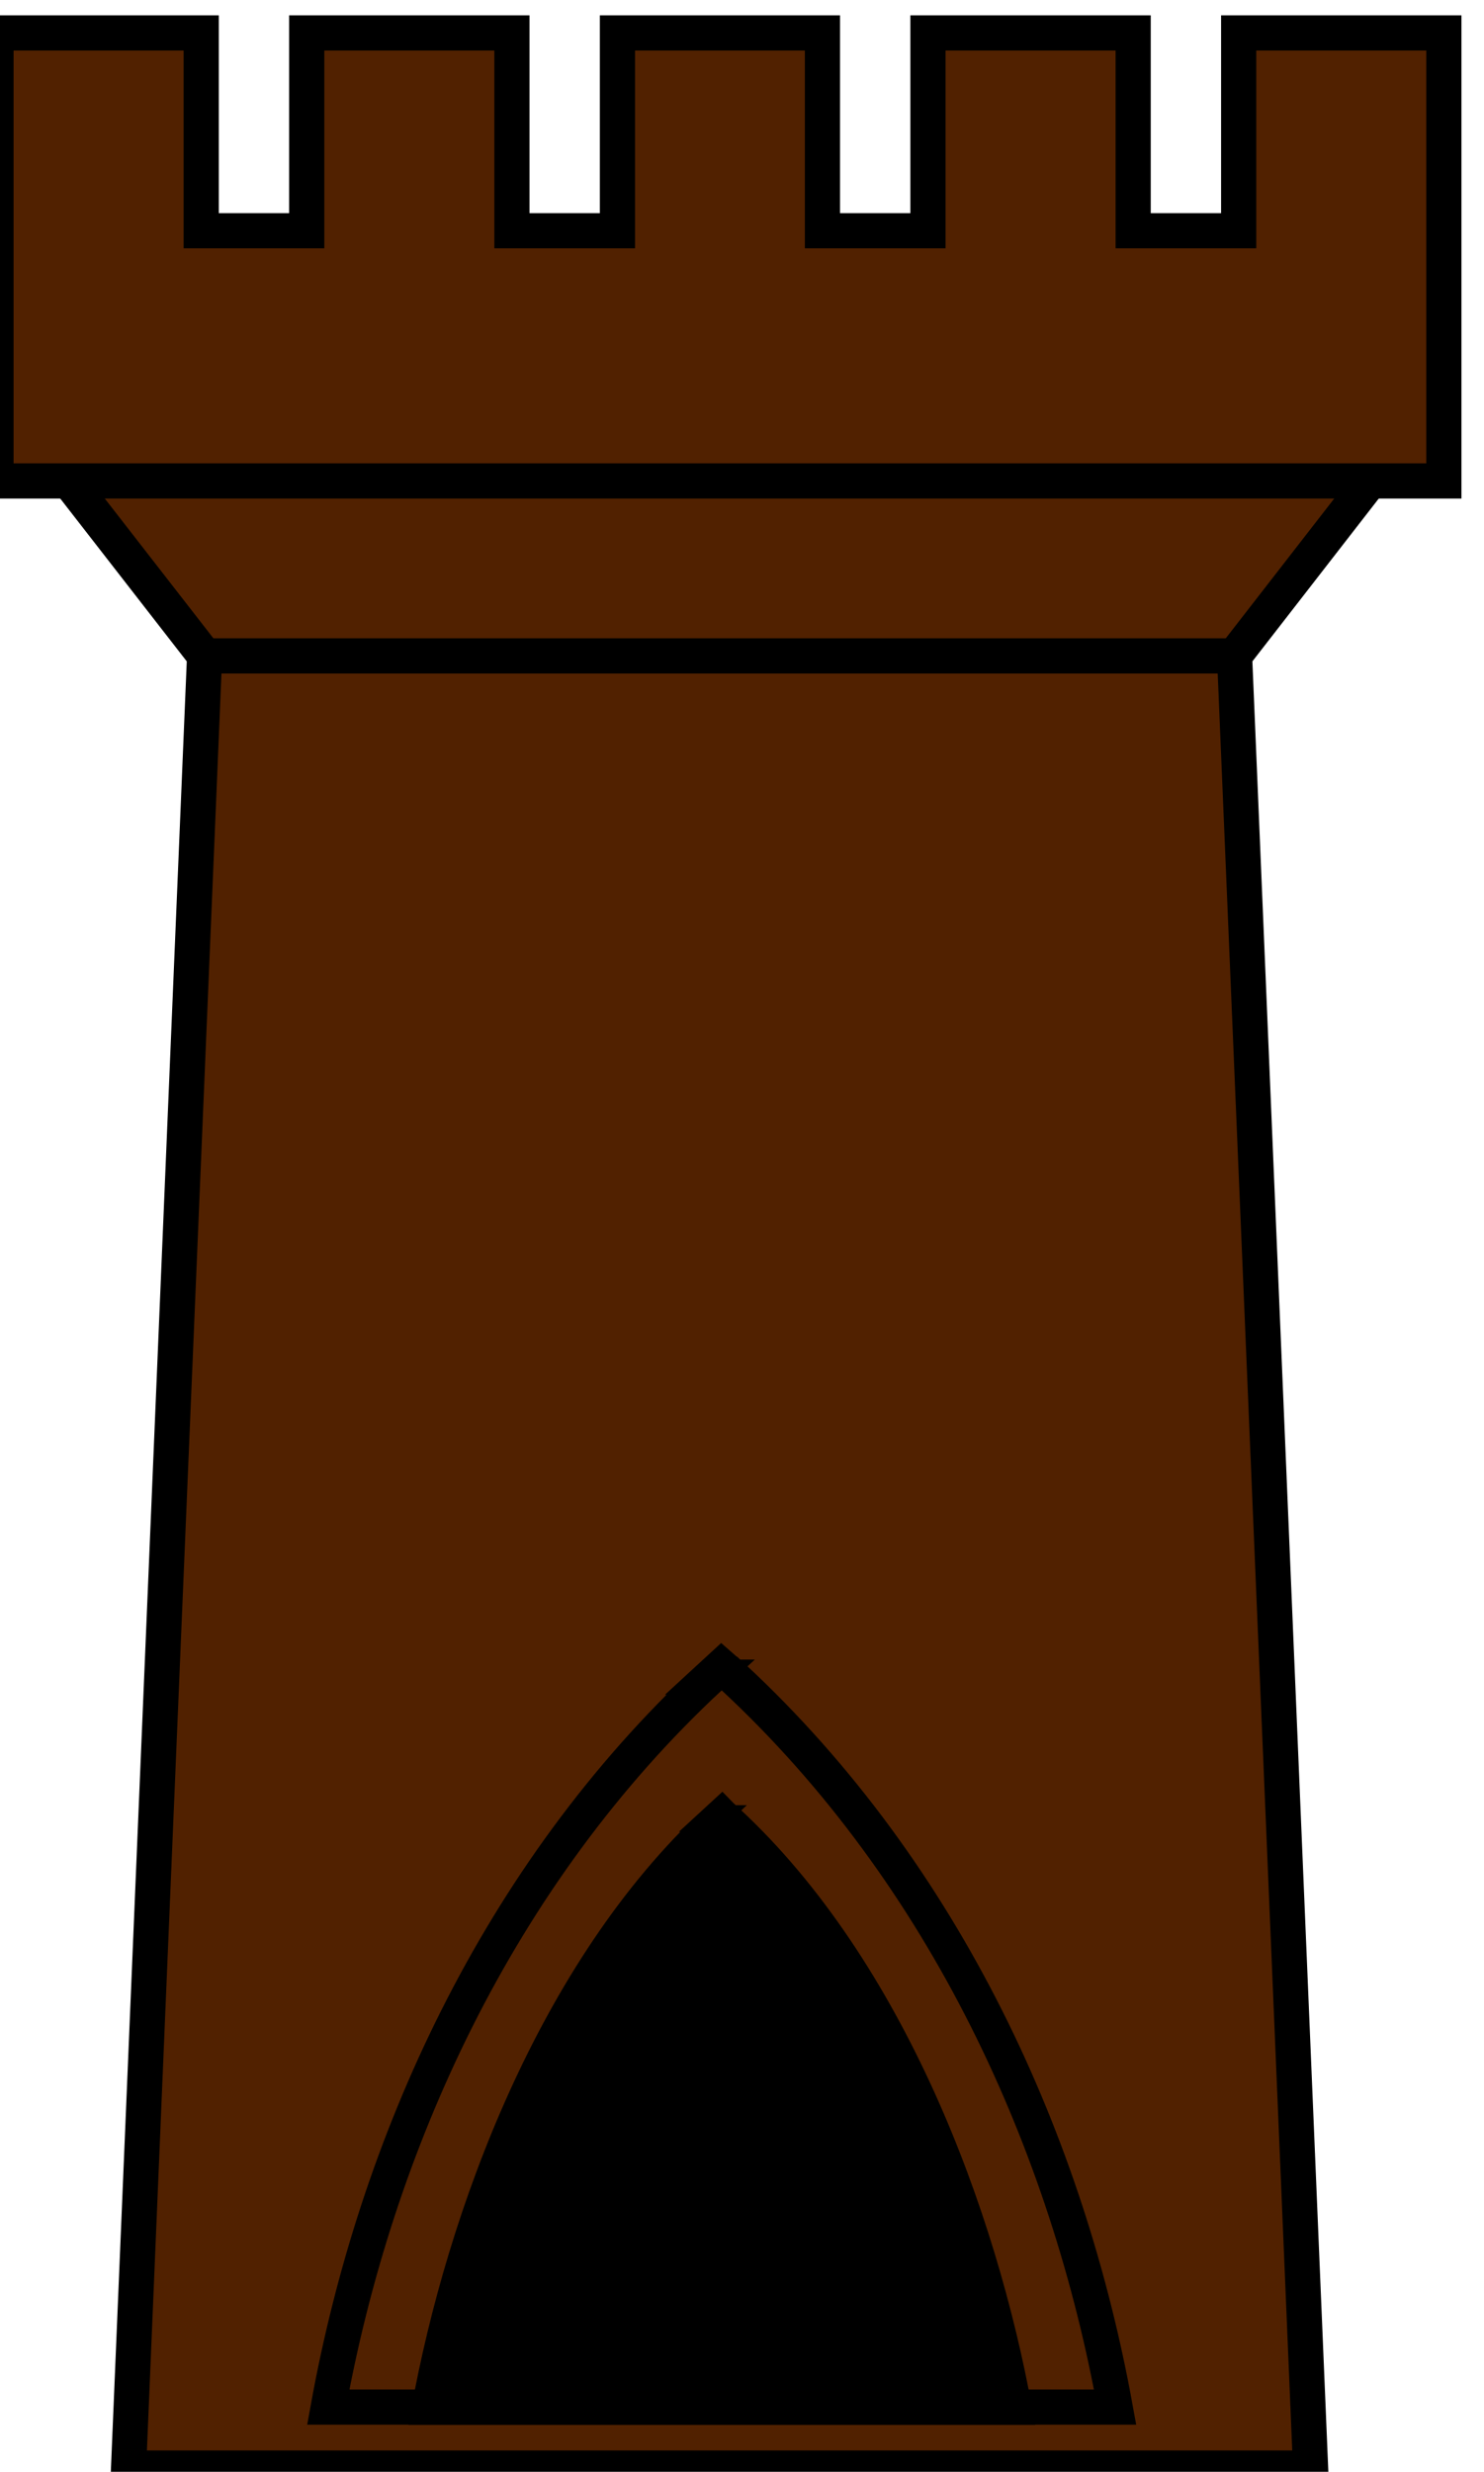 <?xml version="1.0" encoding="UTF-8"?>
<svg width="135.63mm" height="225.78mm" version="1.1" viewBox="0 0 480.59 800" xmlns="http://www.w3.org/2000/svg">
<g transform="translate(-519.14 907.39)">
<g transform="matrix(5.617 0 0 5.617 -1923.8 -3275.3)" stroke="#000">
<g transform="matrix(.338 0 0 .338 -1375.2 1612)" fill="#512100" stroke-width="6">
<g transform="matrix(1 0 0 1 .008 0)">
<path d="m5366.9-3440.3 23.375 30.062-12.969 308.97h12.906 175.81 12.906l-12.969-308.97 23.344-30.062h-222.41z" fill-rule="evenodd"/>
<path d="m5390.3-3410.2h175.79"/>
</g>
<path d="m5354.7-3516.4v76.375h123.47 0.031 123.47v-76.375h-35v33.719h-18v-33.719h-35v33.719h-18v-33.719h-17.469-0.031-17.468l-2e-4 33.719h-18v-33.719h-35v33.719h-18v-33.719h-35z" fill-rule="evenodd"/>
</g>
<g transform="matrix(.338 0 0 .338 -1375.2 1612)">
<path d="m5476.5-3236.1c-36.442 33.839-57.035 79.907-65.125 124.44h64.844 4.531 64.844c-8.09-44.53-28.683-90.599-65.125-124.44-0.03 0.012-1.984-1.798-2-1.812l-1.969 1.812z" fill="none" stroke-width="6"/>
<path d="m5477-3212c-27.555 25.587-43.127 67.421-49.244 101.09h49.031 3.426 49.031c-6.117-33.671-21.689-75.506-49.244-101.09-0.023 0.01-1.501-1.359-1.512-1.371l-1.489 1.371z" fill-rule="evenodd" stroke-width="4.537"/>
</g>
</g>
</g>
</svg>
